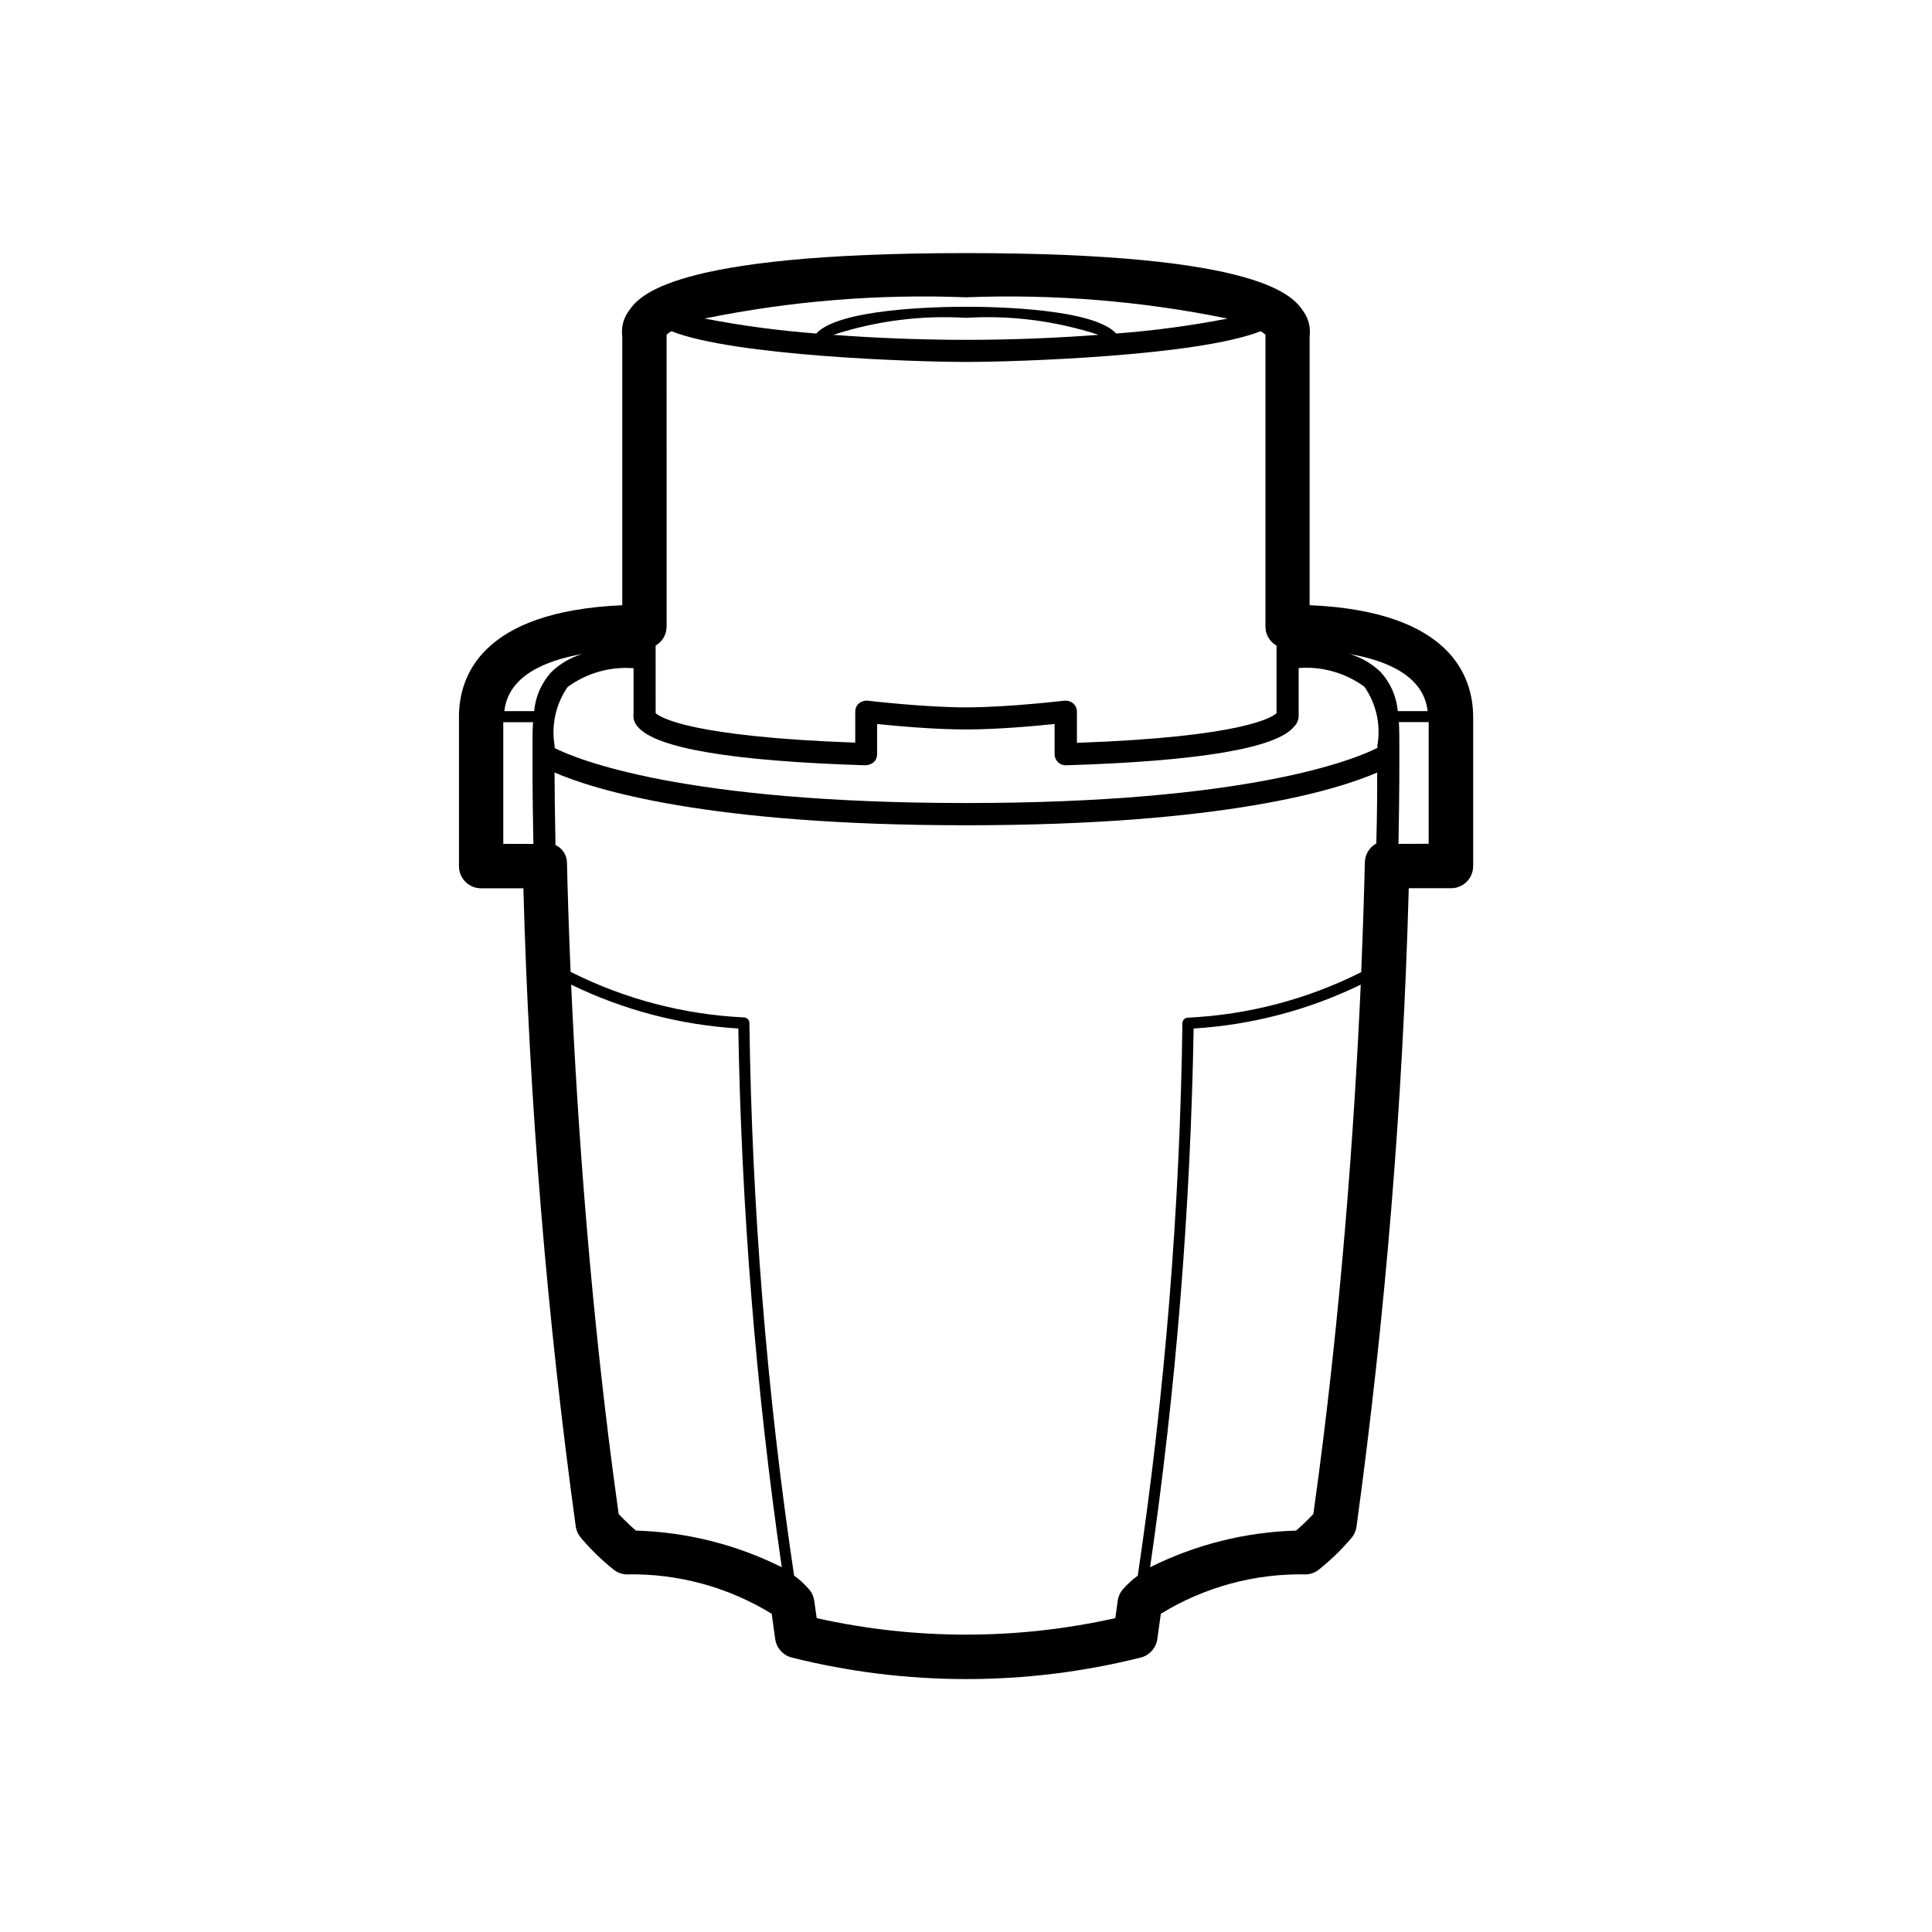 <?xml version="1.0" encoding="UTF-8"?>
<!-- Uploaded to: SVG Repo, www.svgrepo.com, Generator: SVG Repo Mixer Tools -->
<svg fill="#000000" width="800px" height="800px" version="1.1" viewBox="144 144 512 512" xmlns="http://www.w3.org/2000/svg">
 <path d="m491.06 304.39v-71.227c0.32-2.352-0.273-4.734-1.664-6.66-2.582-3.816-10.414-15.43-89.398-15.43s-86.82 11.613-89.426 15.43c-1.391 1.926-1.984 4.309-1.664 6.66v71.227c-37.484 1.625-43.277 18.98-43.277 29.535v39.625c0 3.234 2.621 5.859 5.856 5.859h11.211c1.551 56.617 6.188 113.11 13.891 169.21 0.168 1.027 0.602 1.992 1.262 2.797 2.609 3.102 5.516 5.941 8.676 8.477 0.969 0.801 2.164 1.27 3.414 1.336 13.594-0.297 26.98 3.328 38.566 10.441l0.934 6.738c0.34 2.32 2.023 4.215 4.281 4.836 30.422 7.641 62.258 7.641 92.676 0 2.269-0.613 3.957-2.512 4.297-4.836l0.934-6.738h-0.004c11.582-7.113 24.969-10.738 38.555-10.441 1.254-0.066 2.449-0.535 3.414-1.336 3.168-2.531 6.078-5.371 8.691-8.477 0.637-0.812 1.047-1.773 1.195-2.797 7.68-56.117 12.305-112.61 13.855-169.23h11.211c3.234 0 5.856-2.625 5.856-5.859v-39.609c-0.062-10.559-5.856-27.914-43.34-29.539zm31.273 28.062h-7.91c-0.344-3.938-2.004-7.644-4.711-10.527-2.289-2.144-5.051-3.723-8.059-4.609 10.301 1.801 19.684 6.019 20.68 15.137zm-231.35 9.785v-0.629c-0.93-5.434 0.309-11.02 3.449-15.555 5.043-3.691 11.238-5.453 17.469-4.973v12.043-0.004c-0.168 1.246 0.223 2.5 1.07 3.426 4.66 5.719 25 9.168 60.457 10.266 0.777-0.047 1.523-0.332 2.129-0.82 0.566-0.551 0.891-1.309 0.895-2.102v-8.023c5.039 0.527 15.113 1.449 23.527 1.449s18.426-0.918 23.504-1.449v8.023c0.008 0.793 0.328 1.551 0.895 2.102 0.547 0.531 1.281 0.824 2.039 0.82h0.09c35.469-1.098 55.82-4.547 60.457-10.266 0.773-0.773 1.203-1.828 1.195-2.922v-12.594c6.219-0.473 12.402 1.289 17.434 4.973 3.141 4.531 4.375 10.113 3.438 15.543v0.656c-5.996 3.012-33.945 14.609-108.99 14.609-75.039 0-103.09-11.562-109.06-14.57zm29.676-32.117-0.004-77.445c0.395-0.34 0.816-0.645 1.262-0.906 16.551 6.562 64.426 8.148 78.09 8.148 13.664 0 61.539-1.586 78.09-8.148 0.449 0.266 0.871 0.57 1.258 0.918v77.434c0.02 2.062 1.137 3.957 2.938 4.965v17.922c-1.121 1.047-8.816 6.297-52.898 7.848v-8.262h-0.004c0.004-0.84-0.355-1.637-0.98-2.191-0.641-0.531-1.465-0.789-2.293-0.719-0.152 0-14.887 1.777-26.086 1.777-11.195 0-25.957-1.762-26.109-1.777-0.828-0.066-1.648 0.191-2.293 0.719-0.625 0.555-0.984 1.352-0.98 2.191v8.211c-43.578-1.562-51.641-6.676-52.898-7.809l-0.004-17.91c1.781-1.02 2.887-2.91 2.898-4.965zm44.18-77.383c11.332-3.699 23.258-5.231 35.156-4.508 11.895-0.723 23.82 0.809 35.152 4.508-10.492 0.781-22.27 1.324-35.152 1.324-12.887-0.004-24.664-0.543-35.156-1.324zm104.54-4.32h0.004c-9.773 1.895-19.648 3.219-29.574 3.969-5.984-6.512-31.273-7.09-39.738-7.09-8.465 0-33.781 0.578-39.75 7.09-9.934-0.758-19.816-2.082-29.598-3.969 22.781-4.652 46.039-6.543 69.273-5.629 23.23-0.91 46.492 0.977 69.273 5.629zm-171.05 88.898c-3.012 0.887-5.773 2.469-8.059 4.621-2.703 2.879-4.363 6.582-4.711 10.516h-7.898c0.996-9.117 10.367-13.336 20.668-15.137zm-20.957 50.316v-32.242h7.883c-0.125 2.078-0.152 4.18-0.137 6.297v2.293s-0.062 8.742 0.238 23.668zm35.141 181.99c-2.168-1.902-3.68-3.449-4.559-4.394-7.469-53.113-10.945-103.81-12.594-140.29h-0.004c13.863 6.734 28.914 10.684 44.301 11.625 0.824 47.785 4.672 95.469 11.523 142.77-12.031-6.012-25.227-9.324-38.668-9.711zm127.7 18.555-0.641 4.648v-0.004c-26.059 5.832-53.082 5.832-79.137 0l-0.656-4.637v0.004c-0.145-1.059-0.578-2.051-1.258-2.871-1.203-1.418-2.574-2.688-4.082-3.781-7.227-48.48-11.18-97.395-11.84-146.41 0.004-0.395-0.145-0.773-0.414-1.059-0.277-0.277-0.652-0.438-1.047-0.441-15.98-0.77-31.625-4.879-45.922-12.066-0.48-11.262-0.781-21.109-0.969-29.059v0.004c-0.07-1.977-1.242-3.742-3.035-4.574-0.176-8.551-0.238-15.113-0.25-19.207 10.391 4.508 40.367 13.98 109.02 13.98s98.594-9.461 108.99-13.98c0 3.969 0 10.453-0.238 18.805h-0.004c-1.844 1.012-3.004 2.938-3.035 5.039-0.188 7.949-0.492 17.809-0.969 29.07h-0.004c-14.289 7.184-29.93 11.289-45.91 12.055-0.391 0-0.766 0.16-1.043 0.438-0.273 0.285-0.426 0.664-0.418 1.059-0.664 49.008-4.621 97.918-11.836 146.39-1.512 1.094-2.887 2.363-4.094 3.781-0.648 0.809-1.066 1.781-1.211 2.809zm51.844-22.961c-1.445 1.547-2.973 3.019-4.574 4.406-13.449 0.387-26.652 3.699-38.691 9.711 6.859-47.297 10.711-94.98 11.535-142.77 15.383-0.938 30.43-4.887 44.285-11.625-1.637 36.523-5.113 87.246-12.555 140.27zm22.555-177.58c0.289-14.938 0.227-23.617 0.227-23.668v-2.305c0-2.102 0-4.195-0.125-6.297h7.898v32.242z"/>
</svg>